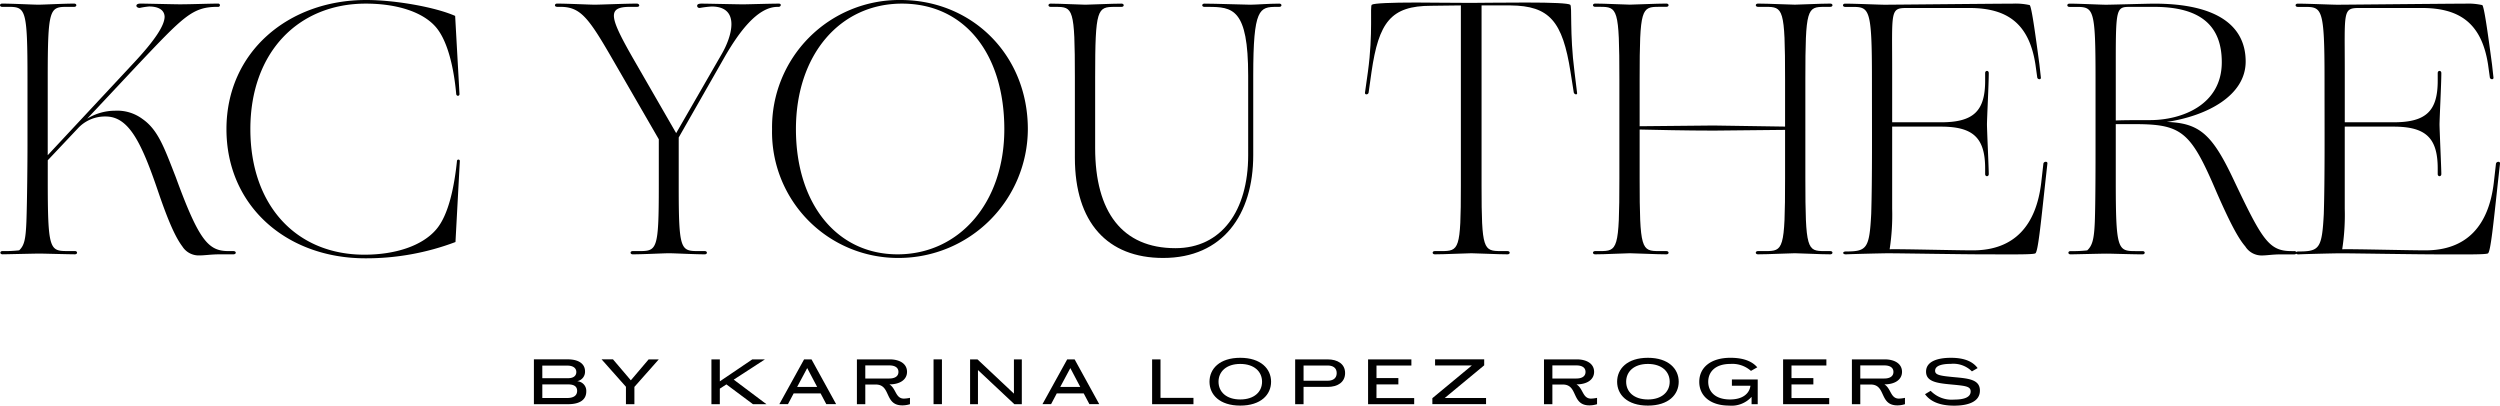 <?xml version="1.0" encoding="UTF-8"?>
<svg xmlns="http://www.w3.org/2000/svg" xmlns:xlink="http://www.w3.org/1999/xlink" id="Group_2" data-name="Group 2" width="377.147" height="61.198" viewBox="0 0 377.147 61.198">
  <defs>
    <clipPath id="clip-path">
      <rect id="Rectangle_12" data-name="Rectangle 12" width="377.147" height="61.198"></rect>
    </clipPath>
  </defs>
  <g id="Group_1" data-name="Group 1" clip-path="url(#clip-path)">
    <path id="Path_1" data-name="Path 1" d="M185.509,123.737v-.019a1.444,1.444,0,0,0,1.134-1.484c0-1.039-.851-1.8-2.618-1.8h-5.094V127.2h5.151c1.909,0,2.75-.766,2.75-1.918a1.454,1.454,0,0,0-1.323-1.54m-5.311-2.363h3.771c.879,0,1.361.378,1.361.973,0,.51-.36.926-1.238.926H180.2Zm3.761,4.886H180.2v-2.051h3.9c.785,0,1.352.246,1.352.973s-.567,1.078-1.493,1.078" transform="translate(-98.387 -66.224)"></path>
    <path id="Path_2" data-name="Path 2" d="M206.026,123.6l-2.694-3.166h-1.72l3.676,4.139V127.2h1.276v-2.609l3.676-4.149H208.71Z" transform="translate(-110.859 -66.225)"></path>
    <path id="Path_3" data-name="Path 3" d="M246.5,120.438h-1.909l-4.9,3.317v-3.317h-1.267V127.2h1.267v-2.344l.993-.643,4.007,2.987h2.032l-4.934-3.705Z" transform="translate(-131.1 -66.224)"></path>
    <path id="Path_4" data-name="Path 4" d="M264.921,120.439l-3.733,6.757h1.3l.86-1.625h4.064l.86,1.625h1.484l-3.715-6.757Zm-1.049,4.158,1.521-2.845,1.5,2.845Z" transform="translate(-143.617 -66.225)"></path>
    <path id="Path_5" data-name="Path 5" d="M292.119,124.229v-.019c1.512,0,2.627-.681,2.627-1.891,0-1.257-1.163-1.88-2.609-1.88h-4.952V127.2h1.266v-2.967h1.569c2.363,0,1.248,3.147,4.026,3.147a3.872,3.872,0,0,0,1.144-.18v-.955a5.492,5.492,0,0,1-.908.113c-1.276,0-1.172-1.493-2.165-2.126m-3.667-.907v-1.975h3.639c.7,0,1.361.245,1.361.983s-.662.992-1.361.992Z" transform="translate(-157.913 -66.225)"></path>
    <rect id="Rectangle_11" data-name="Rectangle 11" width="1.266" height="6.757" transform="translate(140.834 54.214)"></rect>
    <path id="Path_6" data-name="Path 6" d="M331.727,125.608l-5.5-5.169h-1.115V127.2H326.3v-5.151l5.491,5.151h1.125v-6.757h-1.191Z" transform="translate(-178.766 -66.225)"></path>
    <path id="Path_7" data-name="Path 7" d="M353.1,120.439l-3.733,6.757h1.3l.86-1.625h4.063l.86,1.625h1.484l-3.714-6.757ZM352.05,124.6l1.522-2.845,1.5,2.845Z" transform="translate(-192.103 -66.225)"></path>
    <path id="Path_8" data-name="Path 8" d="M387.383,120.438h-1.266V127.2h6.238v-.955h-4.971Z" transform="translate(-212.311 -66.224)"></path>
    <path id="Path_9" data-name="Path 9" d="M409.992,119.913c-3.119,0-4.64,1.663-4.64,3.611s1.522,3.6,4.64,3.6,4.65-1.654,4.65-3.6-1.54-3.611-4.65-3.611m0,6.285c-2.1,0-3.279-1.144-3.279-2.675s1.182-2.684,3.279-2.684,3.289,1.153,3.289,2.684-1.191,2.675-3.289,2.675" transform="translate(-222.888 -65.936)"></path>
    <path id="Path_10" data-name="Path 10" d="M438.983,120.439h-4.924V127.2h1.266v-2.609h3.667c1.418,0,2.6-.671,2.6-2.089,0-1.4-1.172-2.06-2.609-2.06m-.018,3.223h-3.639v-2.3h3.639c.7,0,1.361.284,1.361,1.144s-.662,1.153-1.361,1.153" transform="translate(-238.672 -66.225)"></path>
    <path id="Path_11" data-name="Path 11" d="M459.77,124.219h3.3v-.955h-3.3v-1.9h5.264v-.925H458.5V127.2h6.956v-.926h-5.69Z" transform="translate(-252.114 -66.225)"></path>
    <path id="Path_12" data-name="Path 12" d="M487.865,121.336v-.9h-7.41v.925H486l-5.954,4.934v.9h8.1v-.926h-6.238Z" transform="translate(-263.961 -66.225)"></path>
    <path id="Path_13" data-name="Path 13" d="M522.383,124.229v-.019c1.512,0,2.627-.681,2.627-1.891,0-1.257-1.163-1.88-2.609-1.88H517.45V127.2h1.266v-2.967h1.569c2.363,0,1.248,3.147,4.026,3.147a3.872,3.872,0,0,0,1.144-.18v-.955a5.492,5.492,0,0,1-.907.113c-1.276,0-1.172-1.493-2.165-2.126m-3.667-.907v-1.975h3.639c.7,0,1.361.245,1.361.983s-.662.992-1.361.992Z" transform="translate(-284.526 -66.225)"></path>
    <path id="Path_14" data-name="Path 14" d="M546.6,119.913c-3.119,0-4.641,1.663-4.641,3.611s1.522,3.6,4.641,3.6,4.65-1.654,4.65-3.6-1.54-3.611-4.65-3.611m0,6.285c-2.1,0-3.279-1.144-3.279-2.675s1.182-2.684,3.279-2.684,3.289,1.153,3.289,2.684S548.7,126.2,546.6,126.2" transform="translate(-298.001 -65.936)"></path>
    <path id="Path_15" data-name="Path 15" d="M574.412,124.128h2.8c-.171,1.238-1.229,2.07-3.082,2.07-2.193,0-3.289-1.144-3.289-2.666,0-1.5,1.068-2.694,3.336-2.694a4.231,4.231,0,0,1,3.11,1.049l.954-.539c-.425-.473-1.408-1.436-4.045-1.436-2.987,0-4.707,1.474-4.707,3.629,0,2.136,1.691,3.582,4.5,3.582a4.059,4.059,0,0,0,3.374-1.3h.018v1.087h.926v-3.724h-3.894Z" transform="translate(-313.14 -65.936)"></path>
    <path id="Path_16" data-name="Path 16" d="M598.852,124.219h3.3v-.955h-3.3v-1.9h5.264v-.925h-6.53V127.2h6.956v-.926h-5.69Z" transform="translate(-328.59 -66.225)"></path>
    <path id="Path_17" data-name="Path 17" d="M625.576,124.229v-.019c1.513,0,2.628-.681,2.628-1.891,0-1.257-1.163-1.88-2.609-1.88h-4.952V127.2h1.266v-2.967h1.569c2.363,0,1.248,3.147,4.026,3.147a3.871,3.871,0,0,0,1.144-.18v-.955a5.492,5.492,0,0,1-.907.113c-1.276,0-1.172-1.493-2.165-2.126m-3.667-.907v-1.975h3.639c.7,0,1.361.245,1.361.983s-.662.992-1.361.992Z" transform="translate(-341.268 -66.225)"></path>
    <path id="Path_18" data-name="Path 18" d="M649.544,122.833c-2.127-.2-2.873-.322-2.873-.965,0-.774,1.039-1.039,2.353-1.039a3.97,3.97,0,0,1,3.2,1.134l.86-.5c-.643-.86-1.777-1.55-4.026-1.55-1.872,0-3.752.473-3.752,2.089,0,1.484,1.568,1.729,3.714,1.928,2.183.207,3.015.264,3.015,1.058,0,.916-1.059,1.228-2.486,1.228A4.386,4.386,0,0,1,646,124.893l-.851.511c.728,1,2.051,1.729,4.386,1.729,1.966,0,3.894-.51,3.894-2.278,0-1.663-1.7-1.824-3.884-2.022" transform="translate(-354.743 -65.936)"></path>
    <path id="Path_19" data-name="Path 19" d="M35.2,38.544h-.709c-3,0-4.421-1.419-7.968-11.134-1.747-4.476-2.675-7.15-5.021-8.788a6.373,6.373,0,0,0-4.148-1.255,8.076,8.076,0,0,0-4.2,1.2l7.422-7.913C27.671,3.177,28.981,1.7,32.8,1.7h.109a.247.247,0,1,0,0-.492c-1.364,0-4.093.109-5.785.109-.874,0-5.022-.109-5.949-.109-.437,0-.6.164-.6.328s.218.327.492.327a11.378,11.378,0,0,1,1.419-.218c1.2,0,2.292.382,2.347,1.528,0,1.255-1.309,3.438-4.857,7.2L7.2,24.08V12.619C7.2,1.922,7.477,1.7,10.152,1.7h1.037c.437,0,.437-.492,0-.492-1.528,0-4.639.164-5.4.164-.819,0-3.93-.164-5.458-.164-.436,0-.436.492,0,.492H1.2c2.674,0,2.947.218,2.947,10.915v9.989c0,2.51-.054,8.514-.164,11.515-.109,2.674-.327,3.6-1.092,4.311a19.114,19.114,0,0,1-2.51.11c-.437,0-.437.491,0,.491s4.748-.109,5.567-.109c.764,0,4.366.109,5.349.109.436,0,.436-.491,0-.491H10.152c-2.674,0-2.947-.273-2.947-10.752V24.844l4.584-4.857a5.549,5.549,0,0,1,4.148-1.747c3.493,0,5.4,3.875,7.968,11.461,1.474,4.312,2.565,6.768,3.6,8.133a2.912,2.912,0,0,0,2.62,1.363c.819,0,1.692-.163,3.111-.163H35.2c.491,0,.491-.491,0-.491" transform="translate(0 -0.666)"></path>
    <path id="Path_20" data-name="Path 20" d="M110.67,24.342c-.382,3.6-1.2,8.078-3.165,10.315-2.074,2.4-6.058,3.765-10.806,3.765-10.206,0-17.192-7.367-17.192-18.938C79.506,7.86,86.765.546,96.916.546c4.585,0,8.514,1.2,10.534,3.493,1.91,2.183,2.783,6.495,3.111,10.152.054.382.546.327.491-.054L110.4,2.4C107.45,1.092,101.392,0,96.97,0,85.291,0,75.9,7.8,75.9,19.484c0,11.571,9.06,19.484,20.958,19.484a38.08,38.08,0,0,0,13.591-2.456l.655-12.171c.054-.327-.437-.382-.437,0" transform="translate(-41.737)"></path>
    <path id="Path_21" data-name="Path 21" d="M208.594,38.544h-.983c-2.674,0-2.947-.219-2.947-9.825V21.406L211.7,9.071c1.91-3.274,4.748-7.367,7.86-7.367h.163c.382,0,.492-.492.054-.492-1.364,0-4.694.109-5.4.109-.928,0-5.294-.109-6.276-.109-.546,0-.655.164-.655.328s.109.327.382.327a15.9,15.9,0,0,1,1.8-.218c4.421,0,3.056,4.584,1.473,7.258l-6.822,11.844-6.167-10.7c-3.93-6.822-4.366-8.351-.764-8.351h1.037c.491,0,.382-.492-.054-.492-1.583,0-5.512.164-6.331.164s-4.094-.164-5.677-.164c-.218,0-.327.109-.327.273,0,.11.109.219.382.219h.437c3.056,0,4.257,1.637,7.968,8.077l6.877,11.9v7.041c0,9.606-.273,9.825-2.947,9.825h-.983c-.437,0-.437.491,0,.491,1.528,0,4.694-.163,5.458-.163.818,0,3.875.163,5.4.163.437,0,.437-.491,0-.491" transform="translate(-102.274 -0.666)"></path>
    <path id="Path_22" data-name="Path 22" d="M278.125,0A19.2,19.2,0,0,0,258.75,19.484a19,19,0,0,0,19.157,19.43,19.5,19.5,0,0,0,19.429-19.43C297.336,8.241,288.876,0,278.125,0m-.437,38.368c-9.223,0-15.337-7.7-15.337-18.884,0-11.243,6.659-18.938,15.991-18.938,9.552,0,15.446,7.7,15.446,18.938,0,11.188-6.878,18.884-16.1,18.884" transform="translate(-142.277)"></path>
    <path id="Path_23" data-name="Path 23" d="M386.205,1.213c-1.528,0-3.548.163-4.366.163s-5.349-.163-6.931-.163c-.437,0-.437.492,0,.492h.491c3.766,0,6.113.218,6.113,10.37V24.081c0,8.4-4.039,14.026-10.97,14.026-8.024,0-12.116-5.458-12.116-15.118V12.347c0-10.424.328-10.642,3-10.642h.982c.437,0,.437-.492,0-.492-1.528,0-4.694.163-5.458.163-.819,0-3.711-.163-5.239-.163-.437,0-.437.492,0,.492h.764c2.62,0,2.893.218,2.893,10.642V24.463c0,9.77,4.911,15.118,13.317,15.118,9.005,0,13.59-6.549,13.59-15.5V12.074c0-10.152.928-10.37,3.548-10.37h.382c.437,0,.437-.492,0-.492" transform="translate(-193.213 -0.667)"></path>
    <path id="Path_24" data-name="Path 24" d="M479.414,1.285c5.894.055,7.859,2.4,9.06,10.043l.491,3.11c.11.328.6.382.492,0l-.382-3.11c-.765-5.9-.328-9.988-.655-10.152-.328-.218-2.62-.327-6.659-.327-5.512,0-5.894.054-8.3.054s-6.931-.054-8.3-.054c-3.766,0-6.331.109-6.658.327-.328.164.218,4.257-.6,10.152l-.437,3.11c-.054.382.492.328.546,0l.437-3.11c1.091-7.478,2.893-9.988,9.005-9.988,1.365,0,3.056-.055,4.475-.055V28.519c0,9.606-.273,9.825-2.947,9.825h-.983c-.436,0-.436.491,0,.491,1.529,0,4.694-.163,5.512-.163.764,0,3.93.163,5.458.163.437,0,.437-.491,0-.491H478c-2.675,0-2.948-.219-2.948-9.825V1.285Z" transform="translate(-251.545 -0.467)"></path>
    <path id="Path_25" data-name="Path 25" d="M568.8,1.7h.873c.437,0,.437-.492,0-.492-1.582,0-4.53.163-5.349.163s-3.984-.163-5.567-.163c-.436,0-.436.492,0,.492H559.9c2.675,0,2.947.218,2.947,10.915v7.15l-10.806-.164-11.134.11v-7.1c0-10.7.272-10.915,2.947-10.915h1.092c.436,0,.436-.492,0-.492-1.529,0-4.748.163-5.512.163-.82,0-3.712-.163-5.24-.163-.436,0-.436.492,0,.492h.709c2.674,0,2.947.218,2.947,10.915V27.629c0,10.7-.273,10.916-2.947,10.916h-.709c-.436,0-.436.491,0,.491,1.528,0,4.42-.164,5.24-.164.764,0,3.983.164,5.512.164.436,0,.436-.491,0-.491h-1.092c-2.675,0-2.947-.219-2.947-10.916V20.206c2.238.054,7.15.164,11.188.164l10.752-.11v7.368c0,10.7-.272,10.916-2.947,10.916h-1.146c-.436,0-.436.491,0,.491,1.584,0,4.748-.164,5.567-.164s3.766.164,5.349.164c.437,0,.437-.491,0-.491H568.8c-2.62,0-2.893-.219-2.893-10.916V12.619c0-10.7.273-10.915,2.893-10.915" transform="translate(-293.553 -0.667)"></path>
    <path id="Path_26" data-name="Path 26" d="M647.887,25.337l-.327,2.893c-.765,6.44-4.039,10.206-10.315,10.206-2.783,0-10.97-.218-12.553-.164a33.863,33.863,0,0,0,.381-6.113V19.77h7.368c4.912,0,6.659,1.746,6.659,6.331v.819c0,.437.546.437.546,0,0-.819-.272-6.713-.272-7.478,0-.818.272-6.167.272-7.75,0-.437-.546-.437-.546,0v1.146c0,4.584-1.746,6.277-6.659,6.277h-7.368v-7.8c0-8.951-.327-9.443,2.184-9.443H636.7c5.567,0,9.005,2.183,9.987,8.514l.273,1.965c.055.328.6.382.546,0l-.219-1.965c-.655-4.912-1.2-8.786-1.473-8.951a9.793,9.793,0,0,0-2.566-.218c-1.964,0-18.5.163-19.265.163-.819,0-4.476-.163-6-.163-.436,0-.436.492,0,.492h.983c2.674,0,3.056.109,3.056,10.86,0,7.7.054,14.955-.109,20.357-.273,5.24-.655,5.677-3.821,5.677-.545,0-.545.436,0,.436.928-.054,5.677-.164,6.331-.164,1.91,0,11.189.164,14.9.164,3.765,0,7.15.054,7.367-.164.383-.327.764-4.039,1.473-10.588l.328-2.947c.055-.383-.546-.328-.6,0" transform="translate(-339.623 -0.667)"></path>
    <path id="Path_27" data-name="Path 27" d="M757.5,25.337l-.328,2.892c-.764,6.44-4.04,10.206-10.316,10.206-2.784,0-10.969-.218-12.553-.163a33.671,33.671,0,0,0,.383-6.113V19.77h7.367c4.911,0,6.658,1.746,6.658,6.331v.818c0,.437.546.437.546,0,0-.818-.273-6.713-.273-7.477,0-.818.273-6.167.273-7.75,0-.437-.546-.437-.546,0v1.147c0,4.584-1.747,6.276-6.658,6.276H734.69v-7.8c0-8.951-.329-9.443,2.183-9.443h9.442c5.567,0,9.005,2.183,9.988,8.514l.272,1.965c.054.328.6.383.546,0l-.218-1.965c-.655-4.912-1.2-8.787-1.474-8.951a9.814,9.814,0,0,0-2.565-.218c-1.965,0-18.5.163-19.267.163-.818,0-4.475-.163-6-.163-.436,0-.436.492,0,.492h.982c2.674,0,3.057.109,3.057,10.86,0,7.7.054,14.954-.11,20.357-.273,5.24-.655,5.677-3.82,5.677a.564.564,0,0,0-.318.078.418.418,0,0,0-.338-.133h-.382c-3.439,0-4.421-1.638-8.842-10.97-3.165-6.659-5.076-8.35-9.988-8.514,6.113-.928,11.9-3.984,11.9-9.114,0-5.349-4.257-8.733-13.807-8.733-.928,0-6.5.163-7.259.163-.818,0-3.985-.163-5.513-.163-.435,0-.435.492,0,.492h.983c2.674,0,2.947.218,2.947,10.915v9.988c0,2.51,0,8.514-.109,11.515-.109,2.675-.382,3.6-1.146,4.311a19.123,19.123,0,0,1-2.511.11c-.436,0-.436.491,0,.491s4.64-.109,5.458-.109c.764,0,3.875.109,5.4.109.436,0,.436-.491,0-.491h-1.092c-2.674,0-2.947-.273-2.947-10.752v-8.4h3.329c6.768.054,8.078,1.364,11.9,10.315,1.965,4.475,3.22,6.877,4.311,8.132a2.9,2.9,0,0,0,2.456,1.364c.819,0,1.637-.164,2.947-.164h1.965a.459.459,0,0,0,.317-.1.515.515,0,0,0,.339.1c.928-.054,5.676-.163,6.331-.163,1.911,0,11.188.163,14.9.163,3.767,0,7.15.054,7.369-.163.381-.327.764-4.039,1.473-10.588l.327-2.947c.055-.383-.545-.328-.6,0m-57.363-6.5v-8.9c0-8.023.109-8.241,2.129-8.241h3.657c7.2,0,10.206,3,10.206,8.35,0,6.495-6.113,8.732-10.806,8.732-1.966,0-3.822,0-5.186.054" transform="translate(-380.96 -0.667)"></path>
  </g>
</svg>
